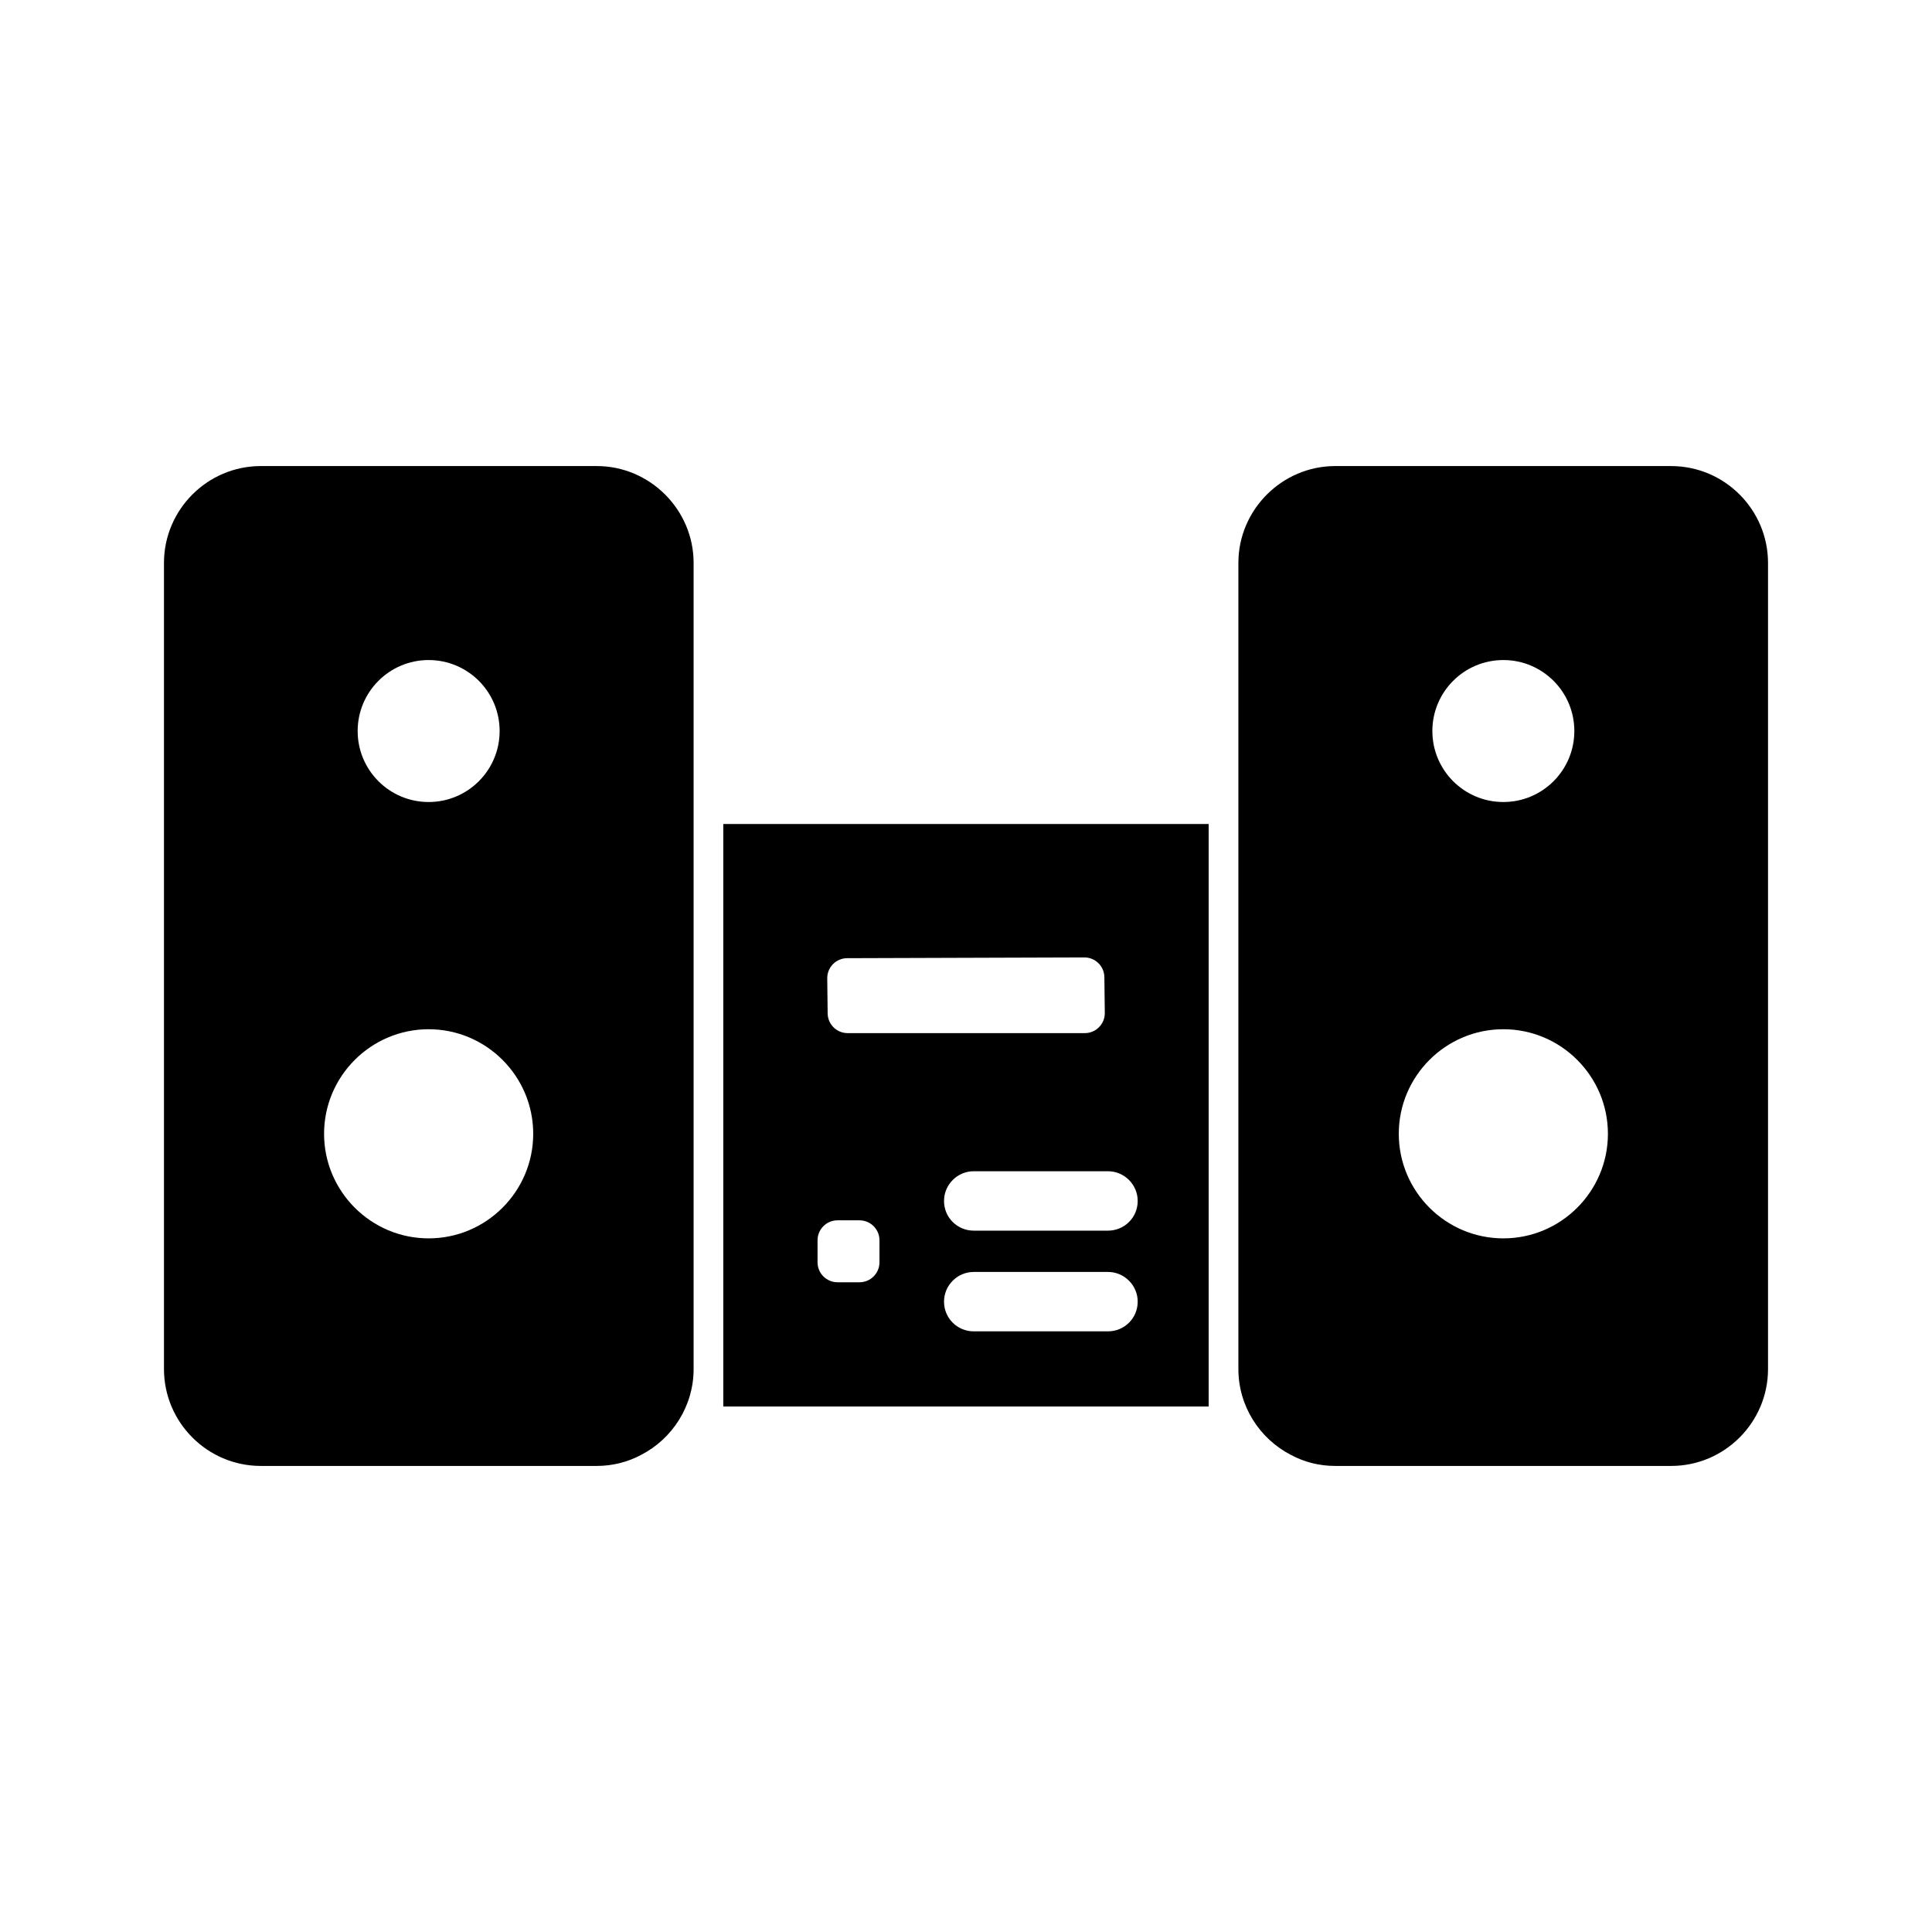<?xml version="1.0" encoding="UTF-8"?>
<!-- Uploaded to: SVG Repo, www.svgrepo.com, Generator: SVG Repo Mixer Tools -->
<svg fill="#000000" width="800px" height="800px" version="1.1" viewBox="144 144 512 512" xmlns="http://www.w3.org/2000/svg">
 <g>
  <path d="m302.15 267.51h-89.031c-14.172 0-25.664 11.574-25.664 25.664v213.65c0 14.09 11.492 25.664 25.664 25.664h89.031c4.172 0 8.188-1.023 11.73-2.914 8.266-4.25 13.934-12.91 13.934-22.75v-213.65c0-14.09-11.574-25.664-25.664-25.664zm-44.555 204.67c-15.273 0-27.711-12.438-27.711-27.711 0-15.273 12.438-27.711 27.711-27.711s27.711 12.438 27.711 27.711c0 15.273-12.441 27.711-27.711 27.711zm-18.812-134.45c0-10.391 8.422-18.812 18.812-18.812s18.812 8.422 18.812 18.812-8.422 18.812-18.812 18.812-18.812-8.422-18.812-18.812z"/>
  <path d="m586.88 267.51h-89.031c-14.09 0-25.664 11.57-25.664 25.664v213.65c0 9.84 5.668 18.5 13.934 22.75 3.543 1.891 7.481 2.914 11.73 2.914h89.031c14.172-0.004 25.664-11.574 25.664-25.668v-213.64c0-14.09-11.492-25.664-25.664-25.664zm-44.477 204.67c-15.273 0-27.711-12.438-27.711-27.711 0-15.273 12.438-27.711 27.711-27.711 15.273 0 27.711 12.438 27.711 27.711 0 15.273-12.438 27.711-27.711 27.711zm-18.812-134.45c0-10.391 8.422-18.812 18.812-18.812s18.812 8.422 18.812 18.812-8.422 18.812-18.812 18.812-18.812-8.422-18.812-18.812z"/>
  <path d="m335.68 516.74h128.63v-154.37h-128.63zm101.95-19.918h-35.582c-4.328 0-7.871-3.465-7.871-7.871 0-4.328 3.543-7.871 7.871-7.871h35.582c4.328 0 7.871 3.543 7.871 7.871 0 4.406-3.543 7.871-7.871 7.871zm7.871-34.559c0 4.41-3.543 7.871-7.871 7.871h-35.582c-4.328 0-7.871-3.465-7.871-7.871 0-4.328 3.543-7.871 7.871-7.871h35.582c4.328 0 7.871 3.543 7.871 7.871zm-77.004-64.332 62.863-0.203c2.906-0.008 5.273 2.324 5.309 5.231l0.113 9.473c0.035 2.945-2.344 5.356-5.293 5.356h-62.863c-2.898 0-5.258-2.332-5.289-5.231l-0.109-9.273c-0.039-2.938 2.328-5.34 5.269-5.352zm-7.84 74.762c0-2.922 2.367-5.293 5.293-5.293h5.828c2.922 0 5.293 2.371 5.293 5.293v5.828c0 2.922-2.371 5.293-5.293 5.293h-5.828c-2.922 0-5.293-2.371-5.293-5.293z"/>
 </g>
</svg>